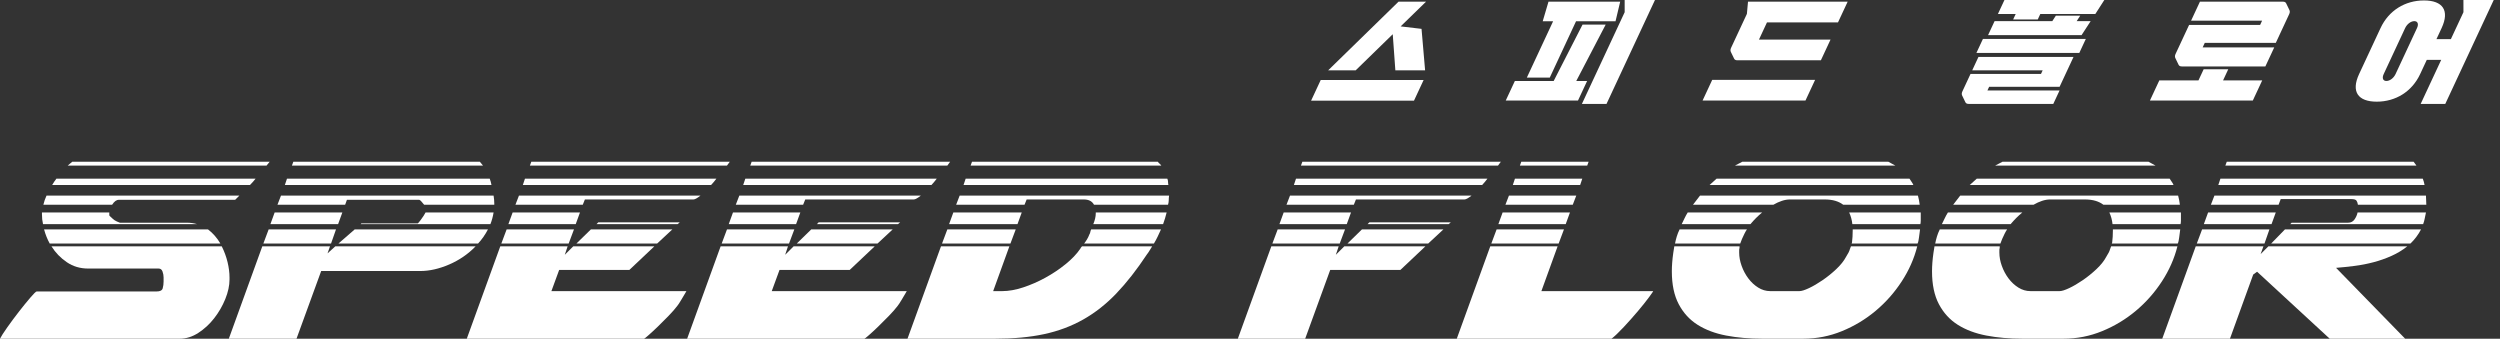 <svg width="310" height="42" viewBox="0 0 310 42" fill="none" xmlns="http://www.w3.org/2000/svg">
<rect x="0" y="0" width="310" height="42" fill="#333333" stroke="none"/>
<g clip-path="url(#clip0_674_18605)">
<path d="M20.154 33.672C20.066 33.425 19.906 33.3 19.673 33.3H10.929C9.938 33.3 9.056 33.038 8.285 32.513C7.512 31.989 6.878 31.333 6.383 30.546H27.498C27.819 31.188 28.059 31.843 28.22 32.513C28.38 33.184 28.46 33.811 28.46 34.393V34.656C28.46 35.414 28.285 36.222 27.936 37.082C27.586 37.942 27.127 38.736 26.558 39.464C25.99 40.193 25.334 40.798 24.591 41.279C23.848 41.76 23.083 42 22.296 42H0C0.146 41.709 0.444 41.243 0.896 40.601C1.348 39.961 1.829 39.312 2.339 38.656C2.849 38 3.323 37.417 3.76 36.907C4.197 36.397 4.459 36.142 4.547 36.142H19.411C19.848 36.142 20.103 36.011 20.176 35.748C20.248 35.486 20.285 35.21 20.285 34.918V34.393C20.285 34.16 20.241 33.92 20.154 33.672ZM23.826 27.661C24.03 27.69 24.234 27.734 24.438 27.792H5.334C5.246 27.413 5.202 27.005 5.202 26.568V26.349H13.553V26.699C13.553 26.728 13.611 26.794 13.727 26.896C13.843 26.998 13.931 27.078 13.989 27.136C14.106 27.253 14.274 27.362 14.492 27.464C14.711 27.566 14.835 27.617 14.864 27.617H23.17C23.403 27.617 23.622 27.632 23.826 27.661ZM13.902 25.387H5.377C5.465 25.009 5.596 24.63 5.771 24.251H29.684L29.16 24.776H14.733C14.441 24.776 14.165 24.98 13.902 25.387ZM27.324 30.196H6.164C5.873 29.672 5.64 29.089 5.465 28.448H25.794C26.406 28.914 26.915 29.497 27.324 30.196ZM31.368 22.546C31.265 22.663 31.142 22.794 30.996 22.939H6.47C6.558 22.794 6.638 22.663 6.711 22.546C6.783 22.43 6.878 22.299 6.995 22.152H31.695C31.579 22.299 31.469 22.43 31.368 22.546ZM33.051 20.535H8.394C8.481 20.448 8.576 20.367 8.678 20.294C8.78 20.222 8.875 20.141 8.962 20.054H33.444C33.269 20.288 33.138 20.448 33.051 20.535Z" fill="white"/>
<path d="M32.526 30.546H40.92L40.614 31.42L41.575 30.546H58.975C58.042 31.508 56.949 32.259 55.696 32.798C54.443 33.337 53.248 33.606 52.111 33.606H39.827L36.767 42H28.373L32.526 30.546ZM33.313 28.448H41.663L41.051 30.196H32.657L33.313 28.448ZM34.056 26.349H42.45L41.925 27.792H33.531L34.056 26.349ZM42.799 25.387H34.406L34.843 24.251H61.205C61.233 24.425 61.255 24.601 61.27 24.776C61.285 24.95 61.292 25.111 61.292 25.256V25.387H52.592C52.475 25.242 52.359 25.104 52.242 24.972C52.126 24.841 52.038 24.776 51.98 24.776H43.018L42.799 25.387ZM60.855 22.546C60.883 22.663 60.913 22.794 60.942 22.939H35.324L35.586 22.152H60.724C60.782 22.299 60.825 22.43 60.855 22.546ZM59.697 20.294C59.769 20.367 59.834 20.448 59.893 20.535H36.198L36.373 20.054H59.5C59.558 20.141 59.623 20.222 59.697 20.294ZM59.281 30.196H41.969L43.98 28.448H60.505C60.156 29.118 59.747 29.701 59.281 30.196ZM60.811 27.792H44.723L44.81 27.704H51.805C51.834 27.704 51.973 27.537 52.221 27.202C52.468 26.867 52.65 26.583 52.767 26.349H61.205C61.117 26.874 60.986 27.355 60.811 27.792Z" fill="white"/>
<path d="M69.335 33.475L68.374 36.098H85.118C85.088 36.157 85.015 36.281 84.899 36.47C84.782 36.66 84.665 36.856 84.549 37.06C84.433 37.264 84.316 37.454 84.2 37.628C84.083 37.803 84.01 37.906 83.981 37.934C83.719 38.284 83.361 38.693 82.91 39.158C82.458 39.625 82.014 40.07 81.576 40.492C81.139 40.915 80.753 41.272 80.418 41.563C80.083 41.855 79.9 42 79.872 42H57.881L62.035 30.546H70.385L70.035 31.596L71.084 30.546H81.139L78.035 33.475L69.335 33.475ZM62.822 28.448H71.172L70.516 30.196H62.166L62.822 28.448ZM63.565 26.349H71.915L71.39 27.792H63.04L63.565 26.349ZM85.992 24.732H72.527L72.264 25.387H63.914L64.352 24.251H86.866C86.458 24.572 86.167 24.732 85.992 24.732ZM88.506 22.568C88.403 22.699 88.294 22.823 88.178 22.939H64.833L65.095 22.152H88.834C88.717 22.299 88.608 22.437 88.506 22.568ZM90.32 20.295C90.261 20.368 90.203 20.448 90.145 20.535H65.707L65.882 20.054H90.495C90.436 20.142 90.378 20.222 90.32 20.295ZM73.27 28.448H83.369L81.489 30.196H71.477L73.27 28.448ZM74.188 27.573H84.287L84.025 27.792H73.969L74.188 27.573Z" fill="white"/>
<path d="M96.659 33.475L95.697 36.098H112.441C112.412 36.157 112.339 36.281 112.223 36.47C112.106 36.66 111.989 36.856 111.873 37.06C111.756 37.264 111.64 37.454 111.523 37.628C111.407 37.803 111.333 37.906 111.305 37.934C111.042 38.284 110.685 38.693 110.234 39.158C109.782 39.625 109.337 40.07 108.9 40.492C108.463 40.915 108.077 41.272 107.742 41.563C107.406 41.855 107.224 42 107.195 42H85.205L89.358 30.546H97.708L97.359 31.596L98.408 30.546H108.463L105.359 33.475L96.659 33.475ZM90.145 28.448H98.496L97.84 30.196H89.49L90.145 28.448ZM90.888 26.349H99.239L98.714 27.792H90.364L90.888 26.349ZM113.316 24.732H99.851L99.588 25.387H91.238L91.676 24.251H114.19C113.782 24.572 113.491 24.732 113.316 24.732ZM115.83 22.568C115.727 22.699 115.618 22.823 115.502 22.939H92.156L92.419 22.152H116.158C116.041 22.299 115.931 22.437 115.83 22.568ZM117.644 20.295C117.585 20.368 117.527 20.448 117.469 20.535H93.031L93.206 20.054H117.819C117.76 20.142 117.702 20.222 117.644 20.295ZM100.594 28.448H110.693L108.813 30.196H98.801L100.594 28.448ZM101.512 27.573H111.611L111.348 27.792H101.293L101.512 27.573Z" fill="white"/>
<path d="M138.432 36.382C137.164 37.709 135.794 38.787 134.322 39.617C132.85 40.448 131.233 41.054 129.47 41.432C127.706 41.811 125.688 42 123.415 42H112.529L116.682 30.546H125.163L123.152 36.098H124.289C125.076 36.098 125.935 35.946 126.868 35.639C127.801 35.333 128.719 34.933 129.622 34.437C130.526 33.942 131.364 33.381 132.136 32.754C132.908 32.127 133.513 31.494 133.95 30.852C133.979 30.794 134.008 30.743 134.038 30.699C134.066 30.655 134.11 30.605 134.169 30.546H142.869C142.752 30.721 142.643 30.896 142.541 31.071C142.439 31.246 142.329 31.406 142.213 31.552C140.96 33.447 139.7 35.056 138.432 36.382ZM117.469 28.448H125.95L125.295 30.196H116.813L117.469 28.448ZM118.212 26.349H126.694L126.169 27.792H117.688L118.212 26.349ZM127.043 25.387H118.562L118.999 24.251H144.968C144.938 24.455 144.924 24.644 144.924 24.819C144.924 24.994 144.895 25.184 144.837 25.387H135.656C135.422 24.95 135 24.732 134.388 24.732H127.306L127.043 25.387ZM144.837 22.546C144.837 22.663 144.851 22.794 144.88 22.939H119.48L119.742 22.152H144.749C144.807 22.299 144.837 22.43 144.837 22.546ZM143.787 20.294C143.875 20.367 143.947 20.448 144.006 20.535H120.355L120.529 20.054H143.569C143.627 20.141 143.7 20.222 143.787 20.294ZM143.547 29.344C143.416 29.621 143.263 29.905 143.088 30.196H134.432C134.548 30.051 134.665 29.883 134.781 29.694C134.898 29.504 135 29.293 135.087 29.06C135.145 28.972 135.182 28.878 135.197 28.775C135.211 28.674 135.247 28.564 135.306 28.448H143.962C143.816 28.768 143.678 29.067 143.547 29.344ZM144.465 27.071C144.392 27.318 144.312 27.559 144.224 27.792H135.568C135.772 27.297 135.874 26.859 135.874 26.48V26.349H144.662C144.603 26.583 144.537 26.823 144.465 27.071Z" fill="white"/>
<path d="M164.945 33.475L161.842 42H153.491L157.644 30.546H165.995L165.645 31.595L166.694 30.546H176.749L173.645 33.475H164.945ZM158.432 28.448H166.782L166.126 30.196H157.776L158.432 28.448ZM159.175 26.349H167.525L167 27.792H158.65L159.175 26.349ZM181.602 24.732H168.137L167.875 25.387H159.525L159.962 24.251H182.476C182.068 24.572 181.777 24.732 181.602 24.732ZM184.115 22.568C184.013 22.699 183.904 22.823 183.788 22.939H160.443L160.705 22.152H184.443C184.327 22.299 184.218 22.437 184.115 22.568ZM185.93 20.295C185.871 20.368 185.813 20.448 185.755 20.535H161.317L161.492 20.054H186.105C186.046 20.142 185.988 20.222 185.93 20.295ZM168.88 28.448H178.979L177.099 30.196H167.088L168.88 28.448ZM169.798 27.573H179.897L179.634 27.792H169.579L169.798 27.573Z" fill="white"/>
<path d="M184.793 30.546H193.143L191.132 36.098H204.991C205.019 36.098 204.852 36.346 204.488 36.842C204.123 37.338 203.664 37.913 203.111 38.568C202.556 39.224 201.974 39.88 201.362 40.536C200.75 41.191 200.24 41.68 199.832 42H180.64L184.793 30.546ZM185.58 28.448H193.93L193.274 30.196H184.924L185.58 28.448ZM186.323 26.349H194.673L194.149 27.792H185.798L186.323 26.349ZM187.11 24.251H195.46L195.023 25.387H186.673L187.11 24.251ZM187.853 22.152H196.204L195.941 22.939H187.591L187.853 22.152ZM188.64 20.054H196.99L196.815 20.535H188.466L188.64 20.054Z" fill="white"/>
<path d="M215.658 31.071V31.333C215.658 31.858 215.76 32.404 215.964 32.973C216.168 33.541 216.445 34.059 216.795 34.525C217.145 34.991 217.552 35.37 218.019 35.661C218.485 35.953 218.981 36.098 219.506 36.098H223.134C223.396 36.098 223.79 35.975 224.314 35.727C224.839 35.48 225.4 35.152 225.997 34.743C226.595 34.335 227.163 33.876 227.703 33.366C228.241 32.856 228.642 32.354 228.905 31.858C229.167 31.45 229.327 31.13 229.386 30.896L229.517 30.546H237.736C237.357 32.062 236.715 33.512 235.812 34.896C234.908 36.281 233.83 37.497 232.577 38.547C231.324 39.596 229.932 40.434 228.402 41.061C226.872 41.687 225.276 42 223.615 42H218.5C216.897 42 215.41 41.869 214.041 41.607C212.67 41.344 211.49 40.9 210.499 40.273C209.508 39.647 208.729 38.794 208.161 37.716C207.592 36.638 207.308 35.283 207.308 33.65C207.308 33.301 207.323 32.937 207.352 32.557C207.381 32.179 207.424 31.785 207.483 31.377C207.512 31.231 207.534 31.093 207.548 30.962C207.563 30.83 207.585 30.692 207.614 30.546H215.702V30.765C215.672 30.794 215.658 30.896 215.658 31.071ZM207.92 29.322C208.008 29.031 208.124 28.739 208.27 28.448H216.62C216.533 28.564 216.43 28.739 216.314 28.972C216.197 29.206 216.096 29.424 216.008 29.628C215.921 29.832 215.847 30.022 215.789 30.196H207.702C207.76 29.906 207.833 29.614 207.92 29.322ZM208.882 27.071C208.998 26.823 209.129 26.583 209.275 26.349H218.5C217.975 26.787 217.494 27.267 217.057 27.792H208.532C208.648 27.559 208.765 27.318 208.882 27.071ZM210.368 24.819C210.514 24.644 210.659 24.455 210.805 24.251H237.823C237.881 24.455 237.925 24.644 237.954 24.819C237.983 24.994 238.012 25.184 238.042 25.387H228.555C228.293 25.184 227.971 25.023 227.593 24.907C227.214 24.791 226.762 24.732 226.238 24.732H221.953C221.632 24.732 221.298 24.791 220.948 24.907C220.598 25.023 220.249 25.184 219.899 25.387H209.931C210.076 25.184 210.222 24.994 210.368 24.819ZM212.423 22.546C212.569 22.43 212.714 22.299 212.86 22.152H236.774C236.861 22.299 236.949 22.43 237.036 22.546C237.124 22.663 237.196 22.794 237.255 22.939H211.986C212.131 22.794 212.277 22.663 212.423 22.546ZM215.593 20.294C215.752 20.222 215.906 20.141 216.051 20.054H234.151C234.296 20.141 234.442 20.222 234.588 20.294C234.734 20.367 234.879 20.448 235.025 20.535H215.134C215.279 20.448 215.432 20.367 215.593 20.294ZM238.173 26.918V27.355C238.173 27.501 238.158 27.646 238.129 27.792H229.692C229.633 27.267 229.502 26.786 229.298 26.349H238.173V26.918ZM237.889 29.847C237.874 29.964 237.838 30.08 237.779 30.196H229.604C229.604 30.168 229.619 30.124 229.648 30.065C229.677 29.832 229.698 29.592 229.713 29.344C229.728 29.097 229.735 28.841 229.735 28.579V28.448H238.085C238.056 28.623 238.034 28.791 238.02 28.951C238.005 29.111 237.983 29.278 237.954 29.453C237.925 29.599 237.903 29.731 237.889 29.847Z" fill="white"/>
<path d="M247.922 31.071V31.333C247.922 31.858 248.023 32.404 248.227 32.973C248.431 33.541 248.708 34.059 249.058 34.525C249.408 34.991 249.816 35.37 250.282 35.661C250.748 35.953 251.244 36.098 251.769 36.098H255.397C255.659 36.098 256.053 35.975 256.578 35.727C257.102 35.48 257.663 35.152 258.261 34.743C258.858 34.335 259.426 33.876 259.966 33.366C260.505 32.856 260.905 32.354 261.168 31.858C261.43 31.45 261.59 31.13 261.649 30.896L261.78 30.546H269.999C269.62 32.062 268.978 33.512 268.075 34.896C267.172 36.281 266.093 37.497 264.84 38.547C263.587 39.596 262.195 40.434 260.665 41.061C259.135 41.687 257.54 42 255.878 42H250.763C249.16 42 247.673 41.869 246.304 41.607C244.934 41.344 243.753 40.9 242.763 40.273C241.772 39.647 240.992 38.794 240.424 37.716C239.856 36.638 239.571 35.283 239.571 33.65C239.571 33.301 239.586 32.937 239.615 32.557C239.644 32.179 239.687 31.785 239.746 31.377C239.775 31.231 239.797 31.093 239.812 30.962C239.826 30.83 239.848 30.692 239.877 30.546H247.965V30.765C247.936 30.794 247.922 30.896 247.922 31.071ZM240.183 29.322C240.271 29.031 240.387 28.739 240.533 28.448H248.883C248.796 28.564 248.693 28.739 248.577 28.972C248.46 29.206 248.359 29.424 248.271 29.628C248.184 29.832 248.111 30.022 248.052 30.196H239.965C240.023 29.906 240.096 29.614 240.183 29.322ZM241.145 27.071C241.261 26.823 241.392 26.583 241.539 26.349H250.763C250.239 26.787 249.757 27.267 249.32 27.792H240.795C240.911 27.559 241.028 27.318 241.145 27.071ZM242.631 24.819C242.777 24.644 242.923 24.455 243.069 24.251H270.086C270.144 24.455 270.188 24.644 270.218 24.819C270.246 24.994 270.276 25.184 270.305 25.387H260.818C260.556 25.184 260.235 25.023 259.856 24.907C259.477 24.791 259.026 24.732 258.501 24.732H254.217C253.895 24.732 253.561 24.791 253.211 24.907C252.861 25.023 252.512 25.184 252.162 25.387H242.194C242.34 25.184 242.485 24.994 242.631 24.819ZM244.686 22.546C244.832 22.43 244.977 22.299 245.123 22.152H269.037C269.125 22.299 269.212 22.43 269.299 22.546C269.387 22.663 269.459 22.794 269.518 22.939H244.249C244.395 22.794 244.54 22.663 244.686 22.546ZM247.856 20.294C248.015 20.222 248.169 20.141 248.315 20.054H266.414C266.56 20.141 266.705 20.222 266.851 20.294C266.997 20.367 267.142 20.448 267.288 20.535H247.397C247.542 20.448 247.695 20.367 247.856 20.294ZM270.436 26.918V27.355C270.436 27.501 270.421 27.646 270.392 27.792H261.955C261.896 27.267 261.765 26.786 261.561 26.349H270.436V26.918ZM270.152 29.847C270.137 29.964 270.101 30.08 270.042 30.196H261.867C261.867 30.168 261.882 30.124 261.911 30.065C261.94 29.832 261.961 29.592 261.976 29.344C261.991 29.097 261.998 28.841 261.998 28.579V28.448H270.348C270.319 28.623 270.297 28.791 270.283 28.951C270.268 29.111 270.246 29.278 270.218 29.453C270.188 29.599 270.166 29.731 270.152 29.847Z" fill="white"/>
<path d="M272.272 30.546H280.666L280.316 31.508L281.278 30.546H298.502C297.919 31.013 297.271 31.406 296.557 31.726C295.843 32.047 295.099 32.31 294.327 32.513C293.555 32.718 292.768 32.87 291.967 32.973C291.165 33.075 290.4 33.155 289.671 33.213L298.24 42H288.885L279.879 33.694L279.398 34.043L276.513 42H268.119L272.272 30.546ZM273.059 28.448H281.409L280.797 30.196H272.403L273.059 28.448ZM273.802 26.349H282.196L281.671 27.792H273.277L273.802 26.349ZM300.842 24.841C300.856 25.031 300.863 25.213 300.863 25.387H292.382C292.352 25.184 292.294 25.016 292.207 24.885C292.12 24.753 291.915 24.688 291.595 24.688H282.808L282.545 25.387H274.151L274.589 24.251H300.819C300.819 24.455 300.826 24.652 300.842 24.841ZM300.557 22.546C300.586 22.663 300.615 22.794 300.645 22.939H275.07L275.332 22.152H300.426C300.484 22.299 300.528 22.43 300.557 22.546ZM299.464 20.294C299.522 20.367 299.58 20.448 299.639 20.535H275.944L276.119 20.054H299.289C299.347 20.141 299.405 20.222 299.464 20.294ZM298.896 30.196H281.627L283.332 28.448H300.207C299.858 29.118 299.421 29.701 298.896 30.196ZM300.666 27.092C300.623 27.326 300.557 27.559 300.47 27.792H283.988L284.163 27.617H291.158C291.508 27.617 291.777 27.479 291.967 27.202C292.156 26.925 292.28 26.641 292.338 26.349H300.819C300.761 26.611 300.71 26.859 300.666 27.092Z" fill="white"/>
<path d="M163.772 9.916H176.531L175.335 12.482H162.576L163.772 9.916ZM172.7 4.244L168.101 8.724H164.689L173.417 0.208H176.829L173.68 3.273L176.27 3.578L176.713 8.724H173.024L172.7 4.244Z" fill="white"/>
<path d="M199.105 3.051L195.458 10.041H196.803L195.671 12.468H186.712L187.844 10.041H192.657L196.235 3.051H199.105ZM192.013 0.208H200.903L200.326 2.635H195.43L192.171 9.625H189.328L192.587 2.635H191.297L192.013 0.208ZM199.208 12.884H196.157L201.46 1.512L201.457 0H205.216L199.208 12.884Z" fill="white"/>
<path d="M212.315 9.903H225.074L223.878 12.468H211.119L212.315 9.903ZM216.616 1.72L216.753 0.208H229.11L227.913 2.774H219.106L218.111 4.91H226.986L225.79 7.475H215.43C215.222 7.475 215.088 7.406 215.021 7.254L214.625 6.435C214.558 6.283 214.56 6.13 214.657 5.922L216.616 1.72Z" fill="white"/>
<path d="M246.653 10.762L246.44 11.22H255.385L254.608 12.884H244.11C243.902 12.884 243.768 12.815 243.701 12.662L243.305 11.844C243.238 11.692 243.24 11.539 243.337 11.331L244.345 9.168H253.083L253.29 8.724H244.553L245.328 7.06H257.117L255.39 10.762H246.653ZM245.076 6.56L245.884 4.827H258.643L257.835 6.56H245.076ZM259.242 2.621L258.115 4.355H246.521L247.329 2.621H254.485L254.926 1.942H257.95L257.508 2.621H259.242ZM249.631 2.413L249.948 1.734H247.742L248.551 0H260.935L259.822 1.734H252.998L252.682 2.413H249.631Z" fill="white"/>
<path d="M272.608 9.972L273.255 8.585H276.305L275.659 9.972H280.513L279.349 12.468H266.59L267.754 9.972H272.608ZM273.129 5.881H282.005L280.905 8.238H270.546C270.337 8.238 270.204 8.169 270.136 8.016L269.741 7.198C269.674 7.046 269.675 6.893 269.772 6.685L271.447 3.093H280.254L280.5 2.566H271.693L272.792 0.208H283.083C283.291 0.208 283.425 0.277 283.492 0.43L283.888 1.248C283.955 1.401 283.953 1.553 283.856 1.761L282.201 5.312H273.394L273.129 5.881Z" fill="white"/>
<path d="M303.215 12.884H300.164L302.712 7.42H300.923L300.102 9.181C299.08 11.373 297.048 12.607 294.718 12.607C292.388 12.607 291.508 11.373 292.529 9.181L295.187 3.481C296.209 1.29 298.241 0.056 300.571 0.056C302.9 0.056 303.782 1.29 302.76 3.481L302.119 4.855H303.908L305.467 1.512L305.465 0H309.223L303.215 12.884ZM299.708 3.481C299.947 2.968 299.79 2.621 299.374 2.621C298.958 2.621 298.478 2.968 298.238 3.481L295.58 9.181C295.341 9.695 295.498 10.041 295.914 10.041C296.331 10.041 296.811 9.694 297.05 9.181L299.708 3.481Z" fill="white"/>
</g>
<defs>
<clipPath id="clip0_674_18605">
<rect width="309.223" height="42" fill="white"/>
</clipPath>
</defs>
</svg>
